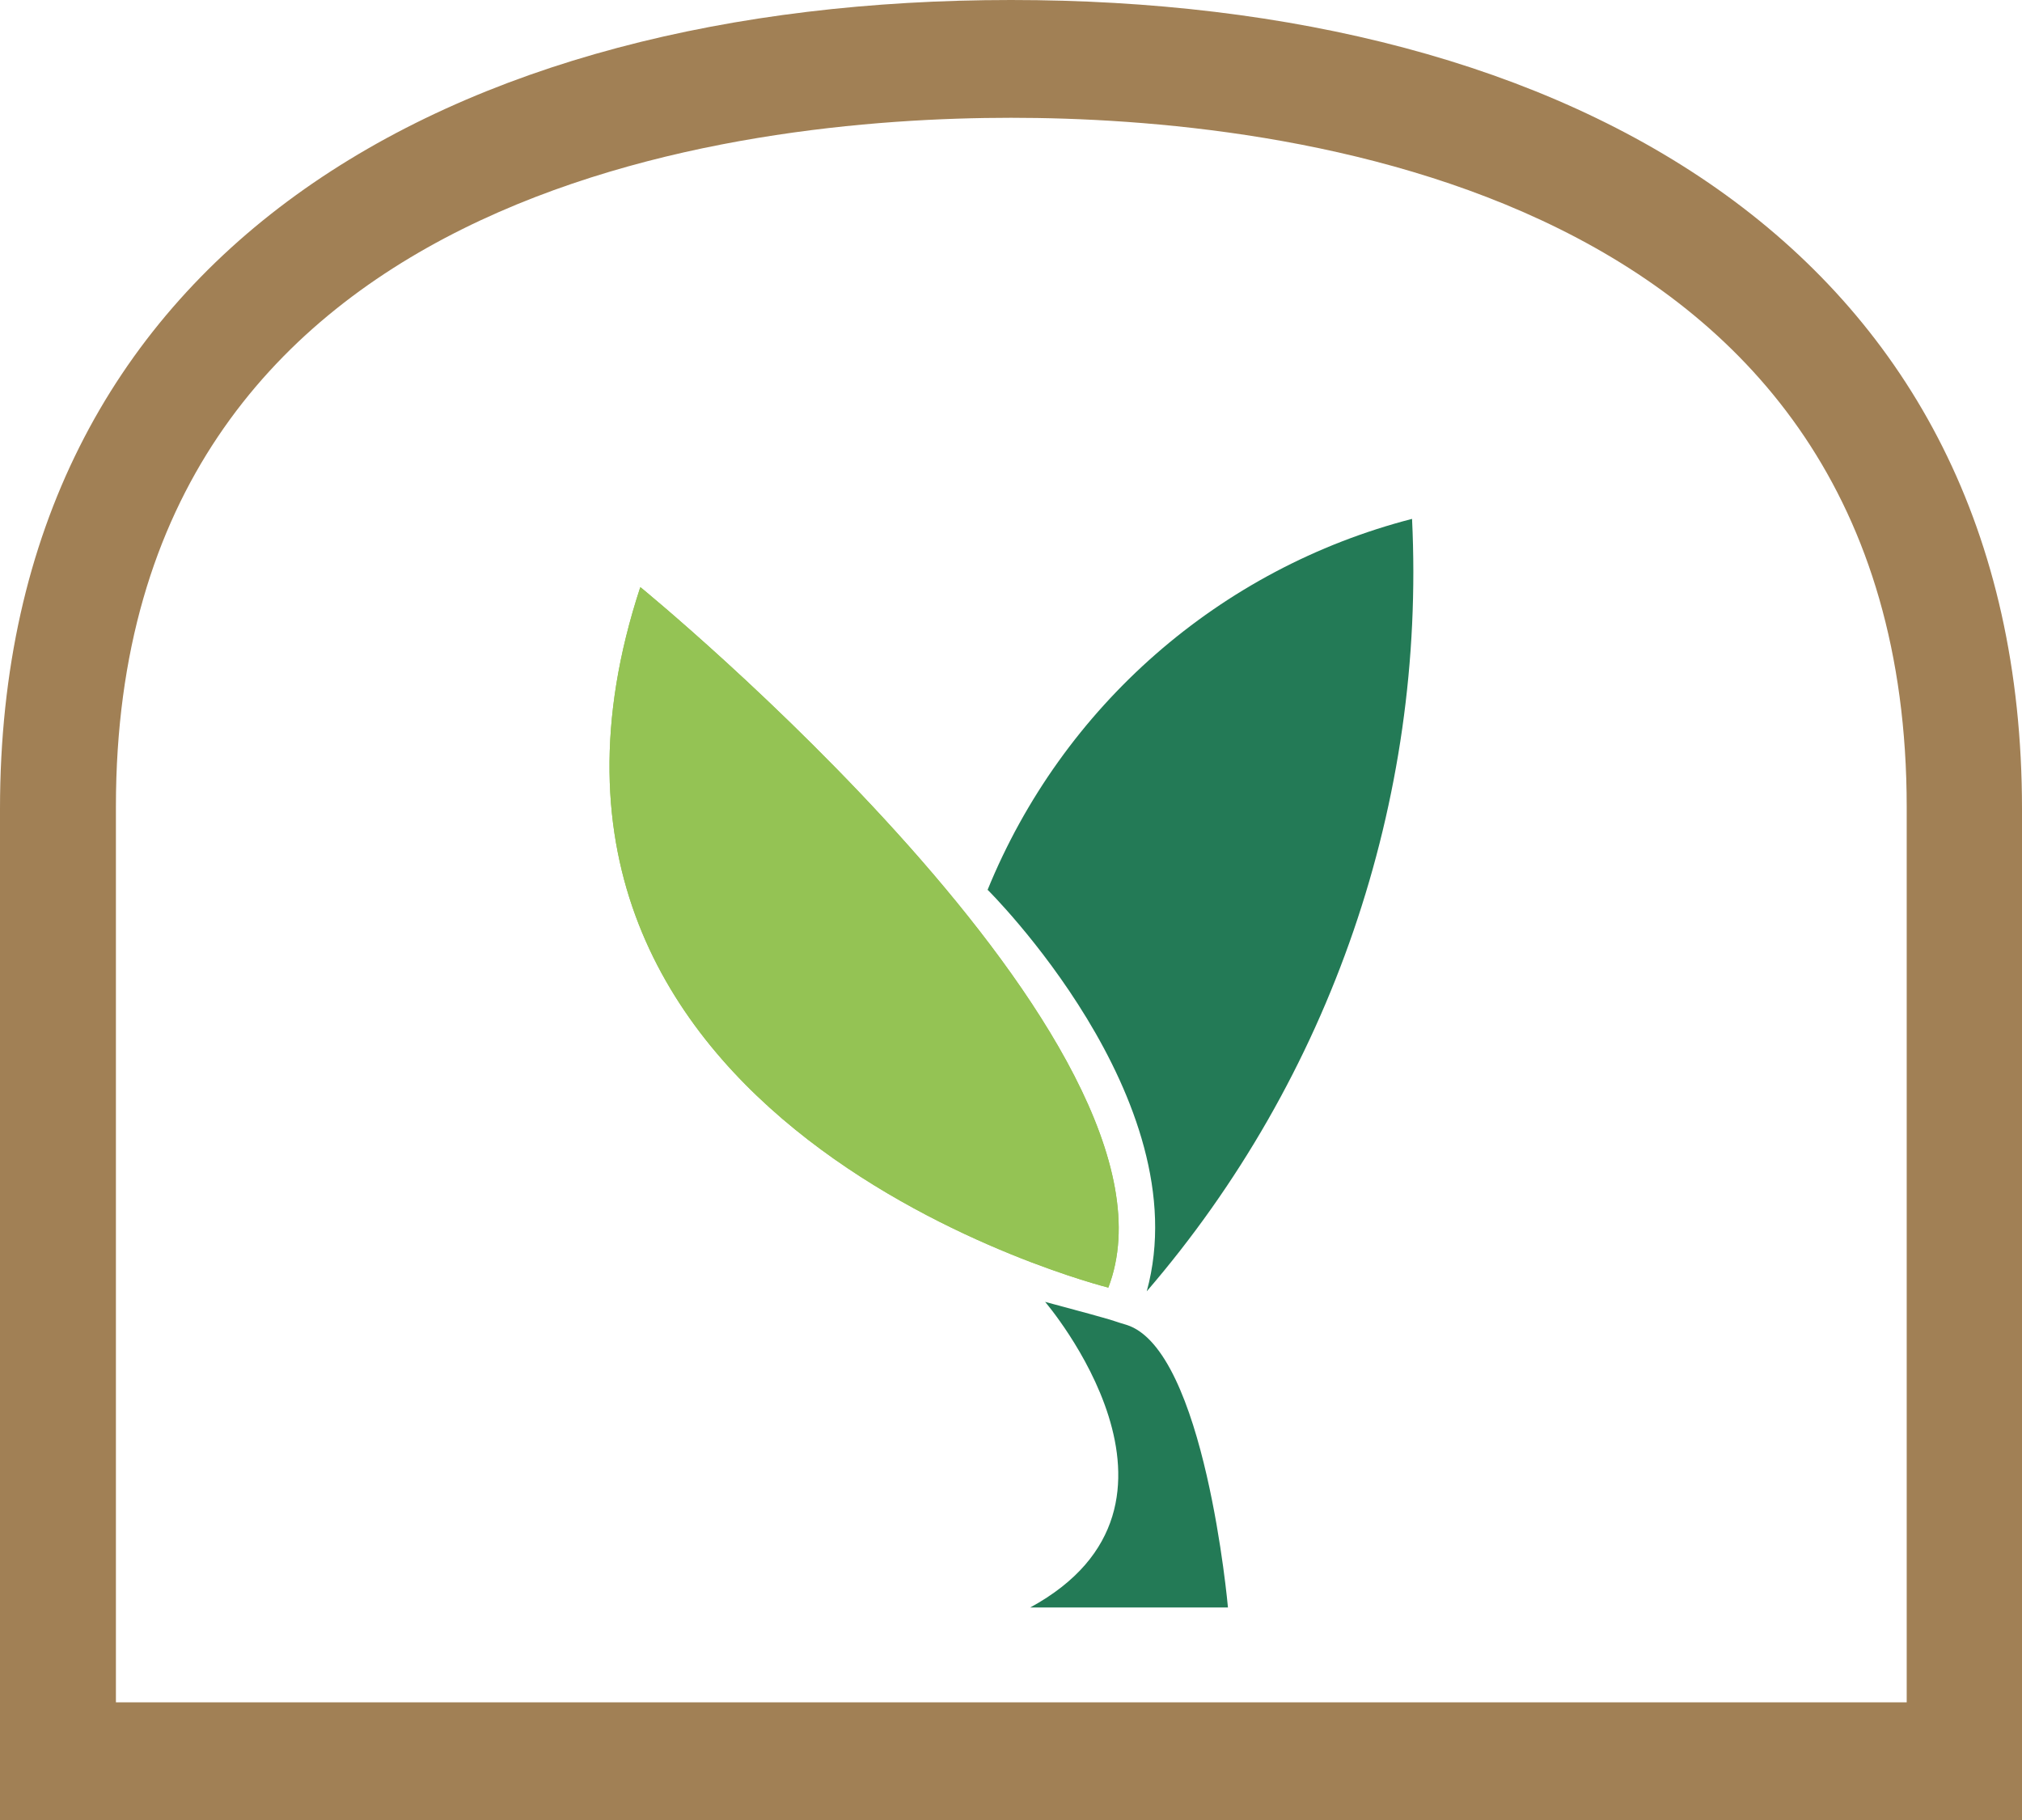 <?xml version="1.0" encoding="UTF-8"?>
<svg id="Calque_3" data-name="Calque 3" xmlns="http://www.w3.org/2000/svg" xmlns:xlink="http://www.w3.org/1999/xlink" viewBox="0 0 32.62 29.36">
  <defs>
    <style>
      .cls-1 {
        fill: #94c354;
      }

      .cls-2 {
        fill: #237a56;
      }

      .cls-3 {
        clip-path: url(#clippath);
      }

      .cls-4 {
        fill: none;
      }

      .cls-5 {
        fill: #a18055;
      }
    </style>
    <clipPath id="clippath">
      <path class="cls-4" d="m17.88,20.77c1.5-3.91-7.55-11.3-7.55-11.3-2.86,8.7,7.55,11.3,7.55,11.3"/>
    </clipPath>
  </defs>
  <path class="cls-5" d="m16.31,0C7.3,0,0,4.04,0,13.05v16.31h32.62V13.05C32.62,4.04,25.32,0,16.31,0Zm14.45,27.46H1.87v-14.45C1.87,2.98,11.97,1.9,16.31,1.9s14.45,1.08,14.45,11.12v14.45Z"/>
  <g id="Groupe_21" data-name="Groupe 21">
    <path id="Tracé_40" data-name="Tracé 40" class="cls-2" d="m16.86,21s2.81,3.27-.24,4.93h3.19s-.37-4.17-1.64-4.56c-.34-.1.07,0-1.31-.37"/>
    <path id="Tracé_41" data-name="Tracé 41" class="cls-2" d="m15.93,14.35s3.42,3.38,2.57,6.48c2.97-3.45,4.5-7.91,4.28-12.46-3.1.8-5.64,3.02-6.85,5.99"/>
    <g id="Groupe_20" data-name="Groupe 20">
      <path id="Tracé_42" data-name="Tracé 42" class="cls-1" d="m17.88,20.77c1.5-3.91-7.55-11.3-7.55-11.3-2.86,8.7,7.55,11.3,7.55,11.3"/>
      <g class="cls-3">
        <g id="Groupe_19" data-name="Groupe 19">
          <rect id="Rectangle_17" data-name="Rectangle 17" class="cls-1" x="7.46" y="9.48" width="11.92" height="11.29"/>
        </g>
      </g>
    </g>
  </g>
</svg>